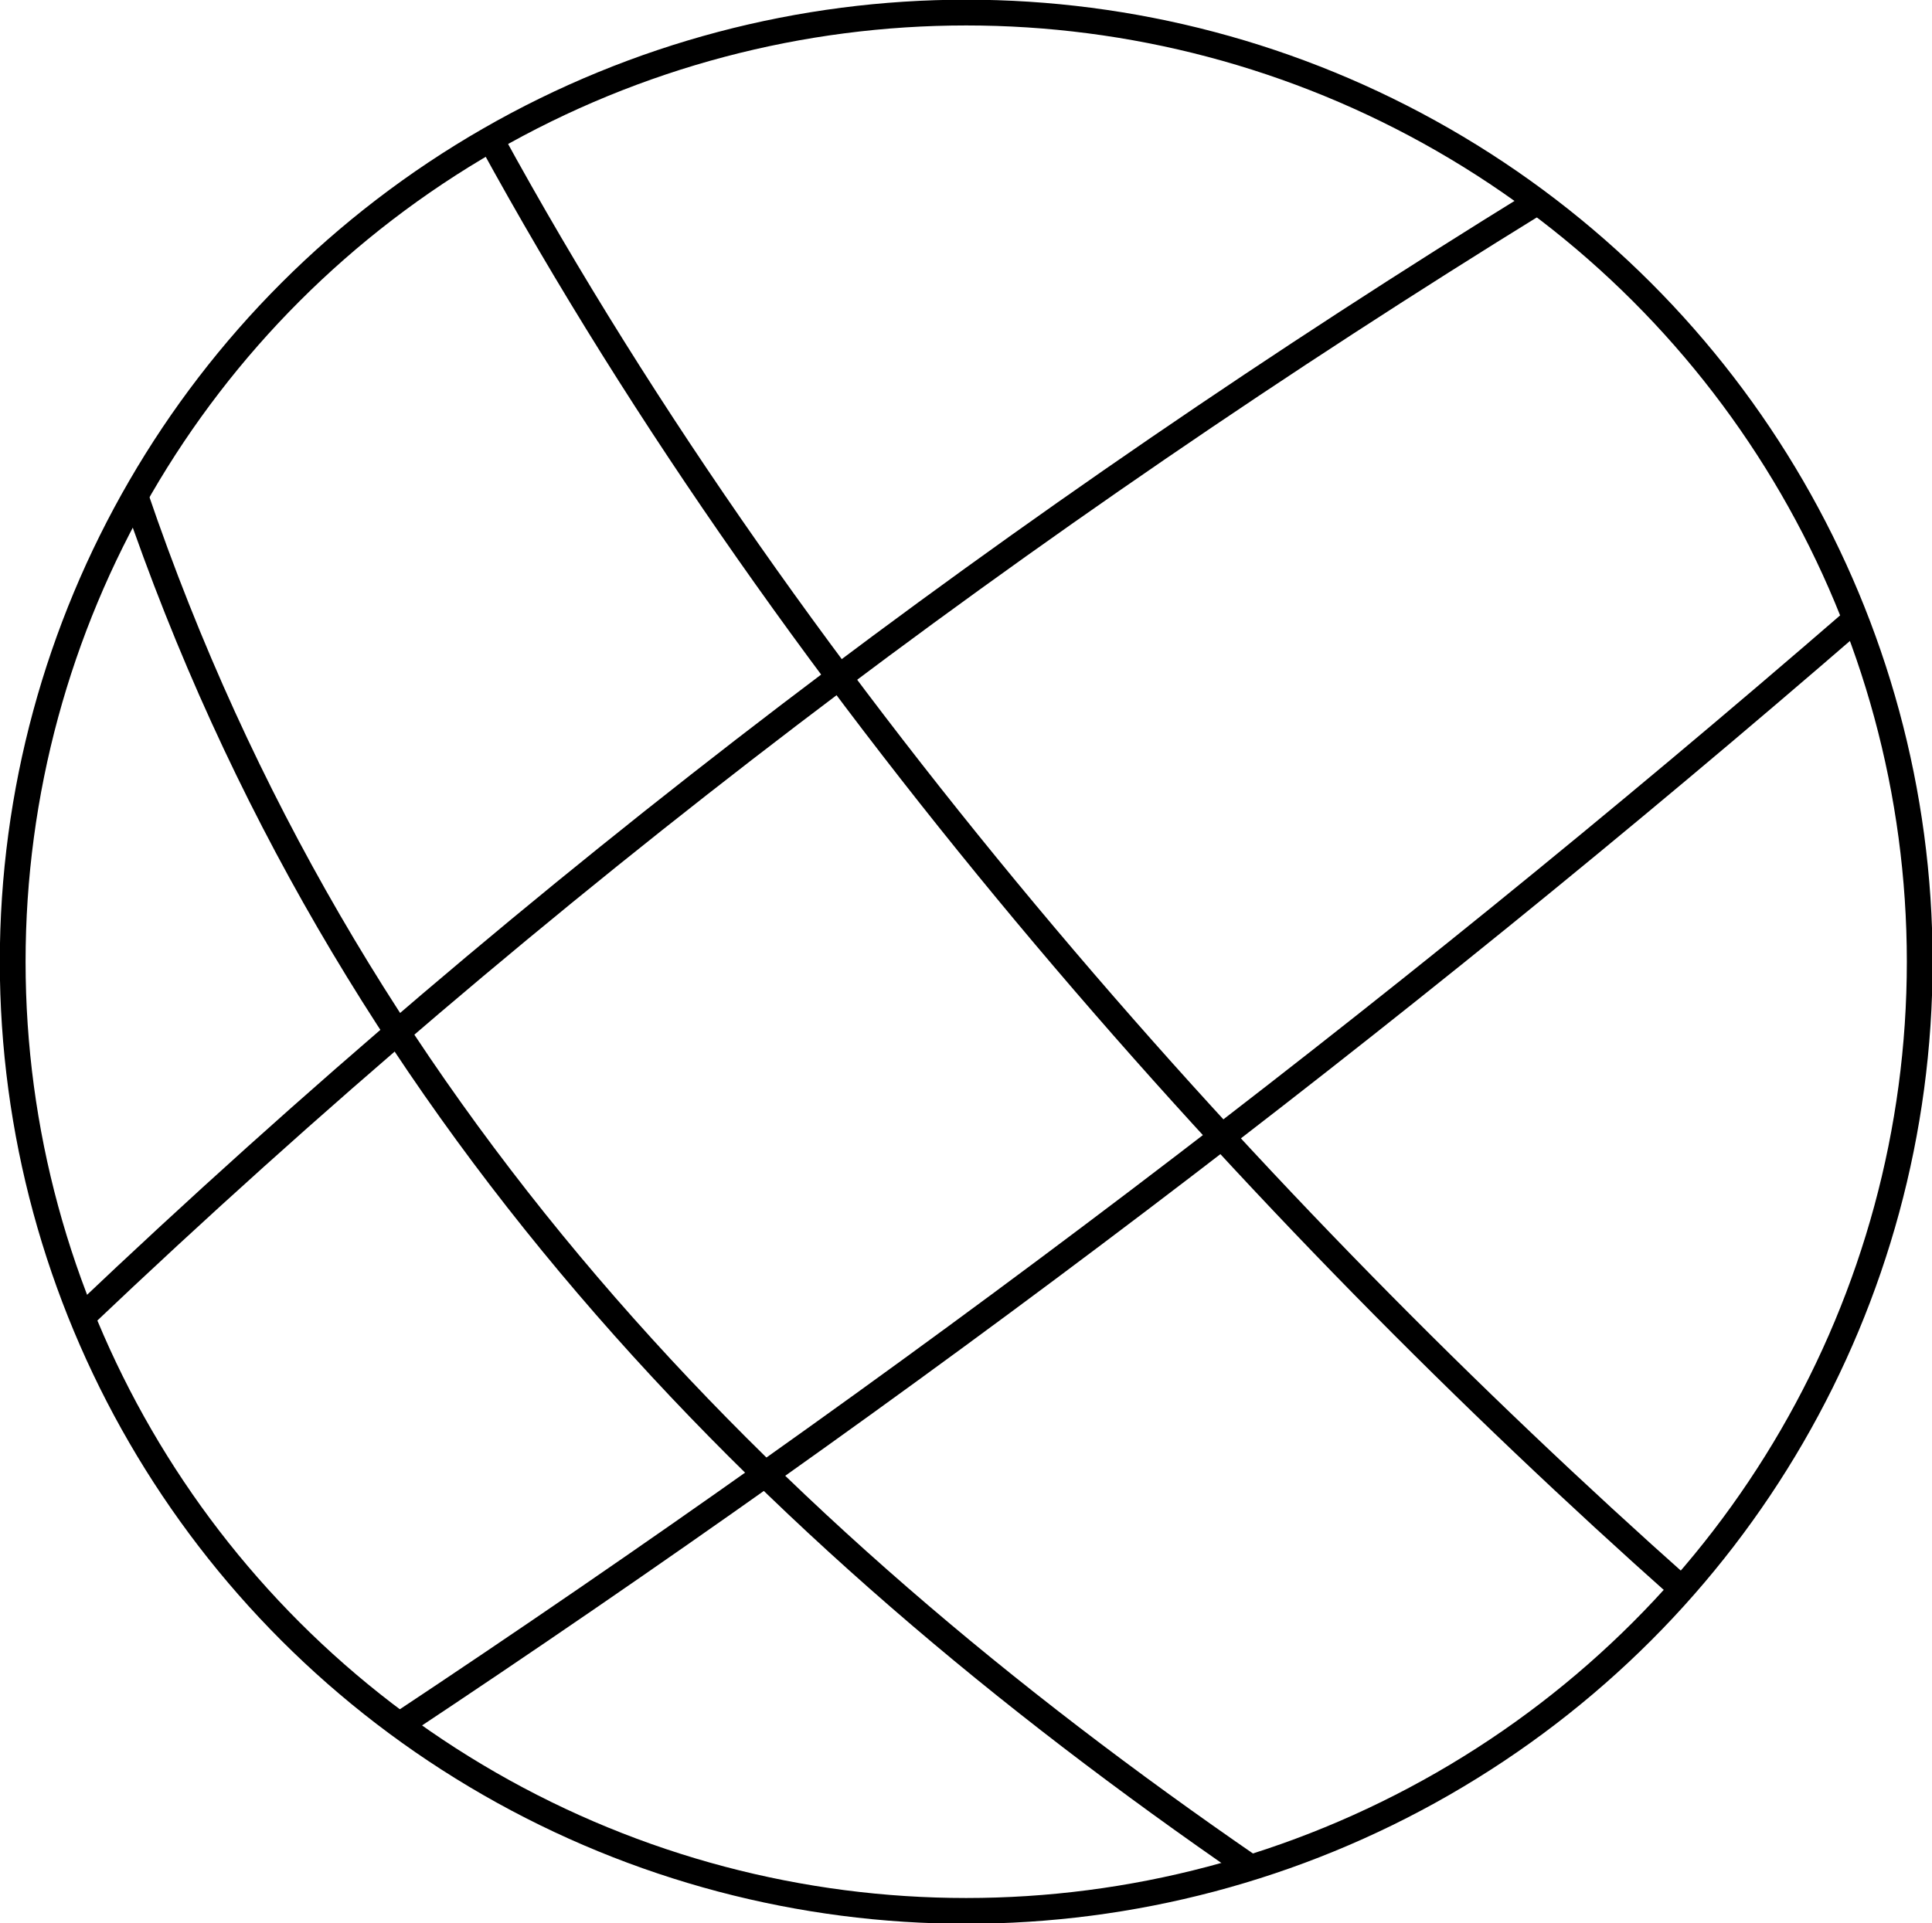 <?xml version="1.0" encoding="UTF-8" standalone="no"?>
<!-- Created with Inkscape (http://www.inkscape.org/) -->

<svg
   width="154.821mm"
   height="154.162mm"
   viewBox="0 0 154.821 154.162"
   version="1.1"
   id="svg1"
   xml:space="preserve"
   inkscape:version="1.3.2 (091e20e, 2023-11-25)"
   sodipodi:docname="petanque ball 1 transparent.svg"
   xmlns:inkscape="http://www.inkscape.org/namespaces/inkscape"
   xmlns:sodipodi="http://sodipodi.sourceforge.net/DTD/sodipodi-0.dtd"
   xmlns="http://www.w3.org/2000/svg"
   xmlns:svg="http://www.w3.org/2000/svg"><sodipodi:namedview
     id="namedview1"
     pagecolor="#ffffff"
     bordercolor="#000000"
     borderopacity="0.25"
     inkscape:showpageshadow="2"
     inkscape:pageopacity="0.0"
     inkscape:pagecheckerboard="0"
     inkscape:deskcolor="#d1d1d1"
     inkscape:document-units="mm"
     inkscape:zoom="0.63622746"
     inkscape:cx="262.48474"
     inkscape:cy="356.00475"
     inkscape:window-width="1366"
     inkscape:window-height="711"
     inkscape:window-x="1366"
     inkscape:window-y="0"
     inkscape:window-maximized="1"
     inkscape:current-layer="svg1" /><defs
     id="defs1"><linearGradient
       id="linearGradient20"
       inkscape:swatch="gradient"><stop
         style="stop-color:#000000;stop-opacity:1;"
         offset="0"
         id="stop20" /><stop
         style="stop-color:#000000;stop-opacity:0;"
         offset="1"
         id="stop21" /></linearGradient></defs><g
     inkscape:label="Capa 1"
     id="layer1-8"
     transform="matrix(0.413,0,0,0.413,37.236,59.648)"
     style="display:inline"><path
       style="display:inline;fill:none;stroke:#000000;stroke-width:5;stroke-linecap:butt;stroke-linejoin:miter;stroke-dasharray:none;stroke-opacity:1"
       d="M -63.886,-48.176 C -23.396,70.767 57.415,152.589 152.526,218.048"
       id="path2-9"
       sodipodi:nodetypes="cc" /><path
       style="display:inline;fill:none;stroke:#000000;stroke-width:5;stroke-linecap:butt;stroke-linejoin:miter;stroke-dasharray:none;stroke-opacity:1"
       d="M 5.041,-117.439 C 64.865,-7.941 154.935,91.718 236.185,163.948"
       id="path3-7"
       sodipodi:nodetypes="cc" /><path
       style="display:inline;fill:none;stroke:#000000;stroke-width:5;stroke-linecap:butt;stroke-linejoin:miter;stroke-dasharray:none;stroke-opacity:1"
       d="M 208.167,-105.259 C 108.555,-43.799 14.782,26.642 -74.231,111.22"
       id="path5-3"
       sodipodi:nodetypes="cc" /><path
       style="display:inline;fill:none;stroke:#000000;stroke-width:5;stroke-linecap:butt;stroke-linejoin:miter;stroke-dasharray:none;stroke-opacity:1"
       d="M 269.857,-24.256 C 178.696,54.709 84.413,125.966 -12.656,190.367"
       id="path6-6"
       sodipodi:nodetypes="cc" /><ellipse
       style="font-variation-settings:normal;display:inline;opacity:1;fill:none;fill-opacity:1;fill-rule:evenodd;stroke:#000000;stroke-width:5;stroke-linecap:butt;stroke-linejoin:miter;stroke-miterlimit:4;stroke-dasharray:none;stroke-dashoffset:0;stroke-opacity:1;stop-color:#000000;stop-opacity:1"
       id="path1-1"
       cx="97.315"
       cy="42.228"
       rx="185.012"
       ry="184.214" /></g></svg>
